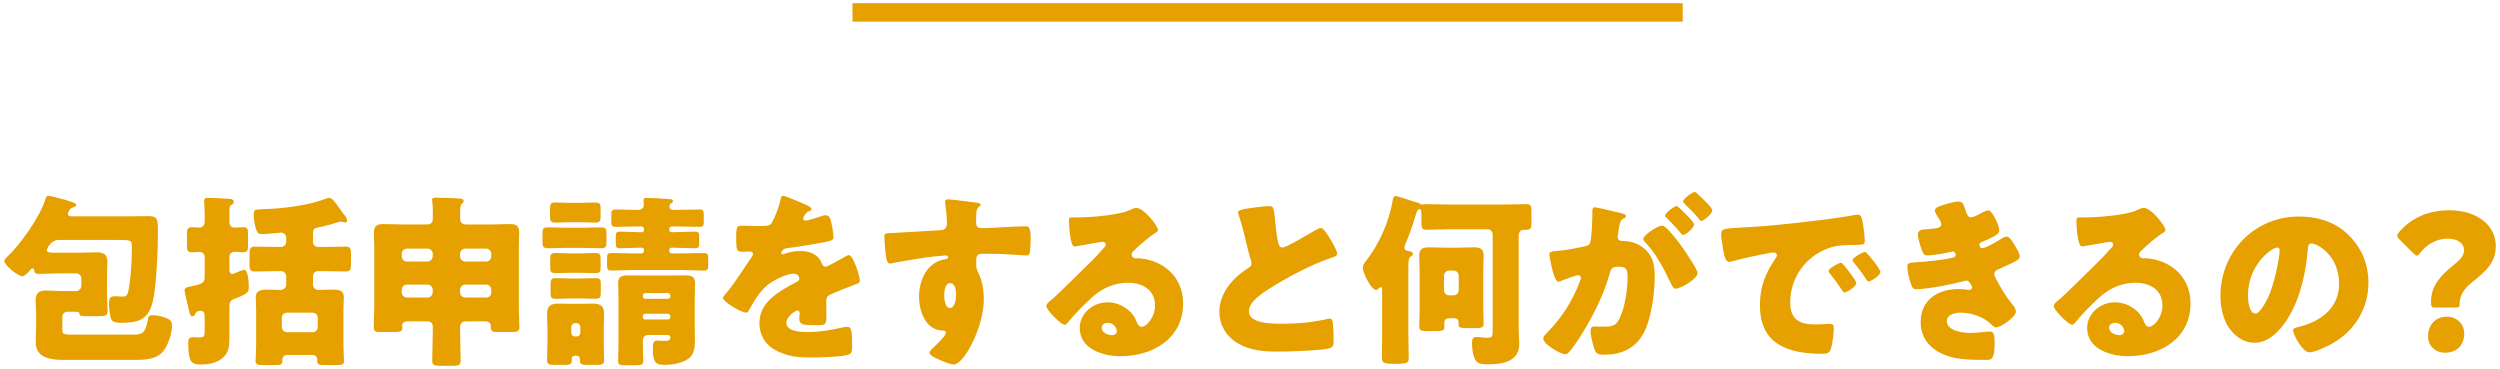 <?xml version="1.0" encoding="UTF-8"?>
<svg id="_レイヤー_1" data-name="レイヤー 1" xmlns="http://www.w3.org/2000/svg" version="1.1" viewBox="0 0 271 40">
  <defs>
    <style>
      .cls-1 {
        fill: #e6a000;
        stroke-width: 0px;
      }
    </style>
  </defs>
  <g>
    <path class="cls-1" d="M13.999,23.449c.7,0,1.381-.02,2.081-.02,1.02,0,1.04.32,1.04,1.8,0,1.82-.16,5.881-.58,7.542-.48,1.88-1.541,2.221-3.401,2.221-.88,0-1.08-.18-1.18-.7-.08-.44-.141-.96-.141-1.42,0-.44.08-.76.601-.76.2,0,.54.04.88.04.521,0,.58-.34.681-.96.22-1.36.319-2.961.319-4.341,0-.84-.04-.84-1.64-.84h-6.281c-.961,0-1.301,1.04-1.301,1.1,0,.26.3.28.801.28h2.92c.561,0,1.101-.04,1.66-.04.74,0,1.181.2,1.181,1.02,0,.38-.04.94-.04,1.521v1.74c0,.8.06,1.641.06,2.081,0,.46-.199.56-.779.56h-1.4c-.601,0-.841-.04-.86-.22-.021-.16-.021-.26-.521-.26h-.78c-.319,0-.56.24-.56.56v1.3c0,.6.04.62,1.28.62h6.281c1,0,1.42-.02,1.7-1.581.061-.38.101-.52.521-.52.54,0,1.1.14,1.56.34.421.18.541.34.541.78,0,.86-.421,2.161-.98,2.821-.74.88-2.061.9-3.121.9h-7.621c-1.301,0-3.041-.16-3.041-1.88,0-.601.04-1.221.04-1.821v-1.28c0-.56-.06-1.12-.06-1.5,0-.8.42-1.041,1.16-1.041.56,0,1.12.06,1.7.06h1.54c.3,0,.561-.26.561-.56v-.8c0-.3-.261-.56-.561-.56h-1.8c-.761,0-1.501.06-2.241.06-.46,0-.479-.18-.52-.44-.021-.1-.08-.16-.16-.16-.12,0-.26.16-.32.24-.14.18-.56.62-.78.62-.479,0-1.98-1.2-1.98-1.701,0-.12.221-.3.32-.4,1.44-1.36,3.601-4.401,4.161-6.301.04-.16.08-.32.3-.32.28,0,1.7.4,2.04.5.62.2.98.3.98.5,0,.16-.2.22-.36.26-.26.06-.319.18-.46.46-.06.12-.08.14-.08.24,0,.2.16.24.32.26h6.321Z"/>
    <path class="cls-1" d="M24.865,36.572c0,.94-.04,1.641-.74,2.241-.6.5-1.34.7-2.421.7-.96,0-1.28-.3-1.3-2.261,0-.52.06-.7.561-.7.239,0,.479.02.72.02.36,0,.5-.06.5-.68v-1.58c0-.32-.06-.62-.44-.62-.439,0-.52.22-.58.34-.06.14-.16.26-.319.26-.221,0-.301-.3-.48-1.16-.06-.28-.16-.72-.24-1.021-.06-.24-.12-.5-.12-.64,0-.28.261-.34.641-.42,1.1-.22,1.54-.34,1.54-.98v-2.221c0-.28-.22-.54-.521-.54s-.58.04-.88.04c-.479,0-.52-.24-.52-.82v-1.1c0-.58.04-.8.54-.8.239,0,.6.04.84.04.32,0,.54-.26.54-.66v-.88c0-.6-.06-1.24-.06-1.34,0-.3.18-.34.439-.34.4,0,1.681.06,2.241.1.359.02.54.12.54.34,0,.18-.141.26-.28.34-.181.1-.2.34-.2.58v1.22c0,.36.16.64.54.64.32,0,.641-.04.96-.04.48,0,.521.2.521.78v1.12c0,.58-.04.82-.521.82-.279,0-.66-.06-.939-.06-.301,0-.561.24-.561.54v1.44c0,.18.08.44.3.44.08,0,.44-.16.74-.28.3-.12.44-.18.561-.18.46,0,.5,1.5.5,1.84,0,.54,0,.72-1.601,1.32-.4.14-.48.38-.5.78v3.38ZM33.927,26.21c0,.32.24.56.561.56h.72c.761,0,1.521-.04,2.261-.04.561,0,.58.28.58,1v.78c0,.7-.04.92-.6.92-.74,0-1.48-.04-2.241-.04h-.72c-.32,0-.561.24-.561.56v.92c0,.3.261.56.561.56.5,0,1-.04,1.5-.04.62,0,1.28.02,1.28.82,0,.42-.04.8-.04,1.38v3.701c0,.6.061,1.48.061,1.84,0,.4-.2.44-.921.44h-1.22c-.5,0-.76-.02-.76-.44v-.2c0-.26-.221-.46-.48-.46h-2.801c-.26,0-.5.22-.5.48v.18c0,.44-.28.44-.8.44h-1.2c-.7,0-.9-.04-.9-.44s.06-1.14.06-1.84v-3.701c0-.58-.04-.96-.04-1.38,0-.8.7-.82,1.32-.82.46,0,.9.04,1.36.04.32,0,.62-.24.62-.56v-.92c0-.3-.24-.56-.56-.56h-.601c-.74,0-1.48.04-2.24.04-.48,0-.58-.2-.58-.74v-1.021c0-.66.04-.94.56-.94.761,0,1.501.04,2.261.04h.58c.32,0,.58-.26.58-.54v-.46c0-.3-.26-.56-.56-.56-.061,0-.141.02-.181.02-.439.06-1.46.14-1.9.14-.34,0-.479-.1-.62-.5-.18-.52-.26-1.141-.26-1.681,0-.4.1-.48.74-.5,2.62-.08,5.101-.42,7.001-1.12.16-.06.32-.12.421-.12.319,0,.6.38,1.12,1.12.14.18.279.38.439.6.141.18.4.5.4.72,0,.16-.1.22-.26.22-.181,0-.24-.08-.44-.08-.08,0-.18.02-.3.06-.62.2-1.4.42-2.021.54-.44.08-.66.14-.681.6v.98ZM30.547,35.451c0,.3.279.56.56.56h2.78c.301,0,.561-.26.561-.56v-1c0-.32-.26-.56-.561-.56h-2.78c-.3,0-.56.24-.56.56v1Z"/>
    <path class="cls-1" d="M50.573,34.831c-.42,0-.7.18-.7.64v.34c0,1.08.06,2.16.06,3.241,0,.54-.199.6-.899.6h-1.28c-.66,0-.9-.04-.9-.561,0-1.1.06-2.18.06-3.28v-.38c0-.4-.22-.6-.62-.6h-2.12c-.44,0-.58.26-.58.46,0,.06.02.1.02.16,0,.48-.18.54-.939.54h-1.48c-.44,0-.681-.04-.681-.52,0-.74.061-1.46.061-2.2v-6.282c0-.6-.04-1.2-.04-1.8,0-.72.359-.9,1-.9.68,0,1.34.04,2.021.04h2.74c.4,0,.62-.2.62-.601v-1.06c0-.52-.08-.78-.08-.96,0-.26.2-.28.421-.28.779,0,1.6.04,2.34.08.26.02.66,0,.66.28,0,.14-.08.2-.2.3-.16.16-.18.58-.18.96v.66c0,.4.26.621.64.621h2.741c.66,0,1.34-.04,2-.04.48,0,1.021.04,1.021.9,0,.6-.04,1.2-.04,1.8v6.282c0,.74.06,1.52.06,2.2,0,.46-.199.52-.939.52h-1.461c-.439,0-.7-.04-.7-.54v-.12c0-.32-.239-.5-.56-.5h-2.061ZM46.912,27.51c0-.3-.26-.561-.56-.561h-2.241c-.319,0-.56.26-.56.561v.28c0,.3.24.56.56.56h2.241c.3,0,.52-.24.56-.56v-.28ZM46.912,31.41c0-.3-.26-.56-.56-.56h-2.241c-.319,0-.56.26-.56.56v.28c0,.32.24.56.56.56h2.241c.3,0,.52-.22.56-.56v-.28ZM53.254,27.51c0-.3-.24-.561-.561-.561h-2.26c-.301,0-.561.26-.561.561v.28c0,.3.26.56.561.56h2.26c.32,0,.561-.24.561-.56v-.28ZM53.254,31.41c0-.3-.24-.56-.561-.56h-2.26c-.301,0-.561.26-.561.56v.28c0,.32.26.56.561.56h2.26c.32,0,.561-.22.561-.56v-.28Z"/>
    <path class="cls-1" d="M63.205,24.689c.641,0,1.28-.04,1.921-.04.56,0,.62.16.62.68v.86c0,.56-.061.72-.62.72-.641,0-1.28-.04-1.921-.04h-1.86c-.62,0-1.26.04-1.9.04-.62,0-.64-.18-.64-.82v-.68c0-.62.04-.76.62-.76.64,0,1.28.04,1.92.04h1.86ZM59.345,35.531c0-.52-.04-1.04-.04-1.521,0-.86.42-1.1,1.22-1.1.48,0,.961.02,1.461.02h.819c.48,0,.961-.02,1.44-.02.82,0,1.24.24,1.24,1.1,0,.521-.04,1.021-.04,1.521v1.66c0,.64.04,1.28.04,1.841,0,.48-.239.52-.88.52h-.9c-.62,0-.84-.04-.84-.52v-.12c0-.12-.1-.36-.42-.36h-.08c-.26,0-.4.16-.4.34,0,.06.021.1.021.14,0,.48-.24.52-.881.52h-1c-.58,0-.8-.04-.8-.52,0-.6.04-1.221.04-1.841v-1.66ZM62.905,21.989c.58,0,1.141-.04,1.58-.04.561,0,.62.16.62.66v.82c0,.54-.06.7-.62.7-.439,0-1.021-.04-1.58-.04h-1.08c-.58,0-1.141.04-1.581.04-.6,0-.62-.18-.62-.82v-.54c0-.64.021-.82.601-.82.5,0,1.021.04,1.601.04h1.08ZM62.905,27.47c.54,0,1.061-.04,1.58-.04.561,0,.62.14.62.64v.86c0,.541-.04.68-.6.68-.46,0-1.021-.04-1.601-.04h-1.061c-.58,0-1.14.04-1.601.04-.54,0-.6-.14-.6-.74v-.58c0-.7,0-.86.62-.86.521,0,1.04.04,1.58.04h1.061ZM62.945,30.19c.58,0,1.16-.04,1.58-.04.561,0,.601.16.601.66v.88c0,.56-.061.7-.62.7-.46,0-.98-.04-1.561-.04h-1.08c-.58,0-1.101.04-1.581.04-.58,0-.6-.14-.6-.84v-.52c0-.7,0-.88.6-.88.44,0,.98.04,1.581.04h1.08ZM61.925,36.092c.021.22.16.38.38.38h.221c.2,0,.38-.18.38-.38v-.66c0-.22-.18-.4-.38-.4h-.221c-.199,0-.38.18-.38.4v.66ZM73.468,22.749c.78,0,1.54-.04,2.32-.04.46,0,.5.14.5.6v.7c0,.46-.04.58-.5.58-.761,0-1.54-.04-2.32-.04h-.66c-.141,0-.261.12-.261.26v.14c0,.12.12.22.24.22h.26c.74,0,1.48-.06,2.221-.06.48,0,.521.12.521.6v.64c0,.42-.04.561-.5.561-.761,0-1.501-.06-2.241-.06h-.26c-.12,0-.24.1-.24.22v.14c0,.14.12.26.261.26h1.12c.78,0,1.54-.04,2.301-.04.52,0,.54.12.54.7v.62c0,.46-.04.58-.521.58-.78,0-1.54-.06-2.32-.06h-5.281c-.76,0-1.54.06-2.32.06-.46,0-.521-.1-.521-.66v-.48c0-.641,0-.76.54-.76.78,0,1.541.04,2.301.04h.9c.14,0,.26-.12.26-.26v-.14c0-.12-.1-.22-.22-.22h-.261c-.72,0-1.46.06-2.08.06-.48,0-.5-.14-.5-.68v-.42c0-.58.02-.7.52-.7.7,0,1.381.06,2.061.06h.261c.12,0,.22-.1.22-.22v-.14c0-.14-.12-.26-.26-.26h-.44c-.78,0-1.561.04-2.341.04-.46,0-.5-.14-.5-.58v-.7c0-.46.04-.6.5-.6.7,0,1.421.04,2.121.04h.28c.479,0,.62-.3.62-.54,0-.1-.021-.32-.021-.42,0-.04-.02-.08-.02-.1,0-.22.22-.24.38-.24.42,0,1.74.08,2.2.12.3.02.62,0,.62.22,0,.12-.1.2-.18.24-.141.1-.2.18-.2.34,0,.2.14.4.5.38h.4ZM69.687,37.232c0,.7.04,1.44.04,1.88s-.2.48-.8.48h-1.181c-.54,0-.74-.04-.74-.48,0-.6.04-1.24.04-1.88v-4.881c0-.7-.04-1.32-.04-1.64,0-.8.48-.86,1.141-.86.58,0,1.18.02,1.76.02h2.561c.561,0,1.141-.02,1.701-.02.68,0,1.18.04,1.18.86,0,.48-.04,1.06-.04,1.64v3.221c0,.46.021.92.021,1.38,0,.68-.08,1.42-.641,1.88-.66.52-1.78.72-2.601.72-1.06,0-1.32-.26-1.32-1.86,0-.38.021-.78.5-.78.08,0,.181.02.261.02.14.02.279.02.42.02.4,0,.72,0,.72-.38,0-.18-.14-.26-.319-.26h-2.021c-.4,0-.641.18-.641.62v.3ZM69.687,32.131c0,.14.101.26.24.26h2.48c.14,0,.26-.12.26-.26v-.1c0-.14-.12-.26-.26-.26h-2.48c-.14,0-.24.12-.24.26v.1ZM69.687,34.391c0,.14.101.24.24.24h2.48c.14,0,.26-.1.26-.24v-.12c0-.14-.12-.26-.26-.26h-2.48c-.14,0-.24.1-.24.26v.12Z"/>
    <path class="cls-1" d="M87.345,22.189c.36.16.62.3.62.48,0,.16-.22.22-.36.26-.239.1-.54.6-.54.76s.101.22.24.22c.3,0,1.2-.3,1.62-.44.16-.06.381-.14.561-.14.44,0,.54.42.62.78.1.4.24,1.2.24,1.62,0,.3-.181.38-1.28.58-1.101.2-2.461.44-3.701.581-.64.08-.68.52-.68.54,0,.1.1.14.18.14.04,0,.141-.04.18-.06.581-.2,1.101-.3,1.701-.3.479,0,1.04.08,1.44.32.56.32.699.58.96,1.14.08.16.18.24.34.24.2,0,1.261-.6,1.86-.94.18-.1.32-.18.4-.22s.18-.1.26-.1c.5,0,1.2,2.301,1.2,2.761,0,.26-.2.32-.6.46-.961.36-1.561.62-2.48,1-.48.2-.561.38-.561.92,0,.24.02.72.02,1.16,0,1.28-.02,1.3-1.14,1.3-1.381,0-1.801-.06-1.801-.68,0-.18.021-.36.04-.541v-.1c0-.14-.08-.28-.24-.28-.199,0-1.2.64-1.2,1.34,0,1,1.701,1,2.4,1,1.28,0,2.461-.22,3.722-.5.18-.04.359-.06.5-.06.479,0,.5.72.5,2,0,.76-.04.96-.62,1.08-.9.18-2.9.24-3.881.24-1.4,0-2.32-.1-3.501-.64-1.28-.58-2.04-1.64-2.04-3.101,0-1.88,1.42-2.961,2.88-3.821.341-.2.74-.42,1.101-.6.18-.08.34-.18.34-.4,0-.28-.26-.52-.62-.52-.76,0-2.141.7-2.74,1.16-.94.74-1.54,1.801-2.12,2.841-.061.12-.141.22-.301.22-.439,0-2.48-1.121-2.48-1.601,0-.16.12-.28.36-.54.82-.94,2.12-3.021,2.761-3.921.1-.14.12-.2.12-.28,0-.16-.141-.28-.301-.28-.239,0-.52.02-.78.02-.68,0-.739-.06-.739-1.561,0-1.24.08-1.26.72-1.26.44,0,1.16.04,1.82.04.98,0,1.16-.08,1.32-.36.4-.7.78-1.74.94-2.48.06-.3.1-.44.3-.44.22,0,2.12.82,2.44.96Z"/>
    <path class="cls-1" d="M105.847,21.969c.16.02.46.08.46.22,0,.06-.06.12-.14.18-.12.12-.3.26-.32.6-.02.2-.04.62-.04.92,0,.52.021.84.62.84,1.581,0,3.161-.2,4.741-.2.3,0,.561.02.561,1.42,0,.38-.04,1.24-.12,1.5-.061.16-.12.24-.3.24-.101,0-2.261-.14-2.881-.16-.66-.02-1.341-.02-2.021-.02-.38,0-.58.22-.58.6v.48c0,.52.02.56.28,1.1.38.78.54,1.84.54,2.701,0,3.221-2.221,7.122-3.241,7.122-.42,0-1.22-.36-1.62-.54-.561-.24-1.021-.46-1.021-.74,0-.18.261-.42.42-.56.381-.36,1.341-1.26,1.341-1.581,0-.22-.18-.26-.36-.26-1.84-.04-2.54-2.121-2.54-3.661,0-1.78.82-3.701,2.761-4.061.14-.02.38-.04.38-.22,0-.1-.08-.2-.261-.2-.22,0-1.68.16-2,.2-.48.06-3.28.52-3.681.62-.12.02-.26.06-.36.06-.32,0-.42-.46-.52-1.66-.061-.66-.08-1.121-.08-1.28,0-.3.1-.34.58-.36,1.82-.08,3.62-.22,5.221-.3.521-.02.98-.06.98-.72,0-.56-.08-1.641-.181-2.181-.02-.08-.02-.12-.02-.16,0-.14.06-.3.3-.3.36,0,2.641.3,3.101.36ZM102.347,31.991c0,.36.079,1.4.62,1.4s.68-1,.68-1.4c0-.42-.08-1.3-.66-1.3-.54,0-.64.9-.64,1.3Z"/>
    <path class="cls-1" d="M125.527,24.929c0,.12-.12.22-.22.28-.841.52-1.741,1.34-2.461,2.021-.1.1-.18.22-.18.36,0,.24.22.42.46.42.06,0,.14-.02.22-.02.3,0,1,.12,1.4.24,2.16.66,3.501,2.401,3.501,4.661,0,3.821-3.301,5.721-6.781,5.721-1.881,0-4.422-.76-4.422-3.061,0-1.601,1.461-2.781,3.001-2.781,1.04,0,2.041.48,2.701,1.28.3.38.359.58.54,1,.08.2.26.38.479.38.48,0,1.44-1,1.44-2.32,0-1.701-1.38-2.46-2.921-2.46-1.46,0-2.76.56-3.86,1.54-.721.64-1.86,1.78-2.461,2.521-.279.36-.439.5-.52.5-.46,0-2.021-1.641-2.021-2.021,0-.24.2-.42.62-.74.5-.4,3.82-3.701,4.521-4.381.38-.38.681-.74,1.021-1.121.14-.14.28-.26.28-.46,0-.24-.32-.28-.4-.28-.06,0-2.24.4-2.761.48-.08.02-.16.02-.24.02-.46,0-.58-2.261-.58-2.641v-.2c0-.3.061-.3.641-.3h.46c1.3-.02,4.161-.24,5.301-.72.5-.22.721-.32.86-.32.86,0,2.381,1.96,2.381,2.401ZM120.066,34.991c-.32,0-.641.18-.641.54,0,.54.681.8,1.141.8.26,0,.5-.18.5-.44,0-.28-.3-.9-1-.9Z"/>
    <path class="cls-1" d="M135.881,22.509c.78-.1,1.24-.16,1.621-.16.54,0,.58.04.72,1.54.12,1.28.2,1.88.34,2.42.061.24.16.521.46.521.381,0,2.161-1.061,2.601-1.32.301-.18,1.32-.8,1.581-.8.22,0,.64.62.92,1.08.22.36.82,1.34.82,1.721,0,.22-.221.3-.641.44-.08.04-.18.06-.279.1-1.821.62-4.361,1.94-6.302,3.161-.96.6-2.341,1.5-2.341,2.541,0,1.34,2.541,1.34,3.461,1.34,1.021,0,2.08-.04,3.041-.16.42-.06,1.8-.28,2.12-.38.061,0,.14-.02.2-.02.2,0,.26.34.28.5.06.58.08,1.24.08,1.82,0,.6-.021.78-.54.92-.921.24-4.382.34-5.481.34-1.58,0-2.961-.1-4.361-.9-1.24-.72-2-1.98-2-3.42,0-1.98,1.42-3.641,3-4.661.301-.18.48-.28.48-.62,0-.14-.06-.3-.12-.48-.16-.54-.3-1.101-.439-1.681-.221-.98-.501-2.08-.841-3.061-.02-.06-.06-.18-.06-.24,0-.24.24-.36,1.68-.541Z"/>
    <path class="cls-1" d="M152.665,36.112c0,.9.04,1.8.04,2.701,0,.46-.141.62-1.141.62h-.64c-.98,0-1.12-.18-1.12-.64,0-.9.02-1.78.02-2.681v-4.601c0-.22,0-.38-.16-.38-.06,0-.12.04-.16.08-.08.08-.199.22-.34.22-.52,0-1.44-1.84-1.44-2.44,0-.26.221-.54.38-.74,1.421-1.84,2.461-4.181,2.861-6.501.04-.26.08-.5.34-.5.16,0,1.641.5,1.96.6.2.06.461.12.641.22.08.06.16.1.28.1.06,0,.12,0,.18-.02.101-.02.18-.02.3-.02.801,0,1.601.04,2.4.04h5.962c.82,0,1.641-.04,2.46-.04.48,0,.521.24.521.84v1.1c0,.62-.04.84-.561.84h-.26c-.24,0-.56.12-.56.66v10.142c0,.54.06,1.06.06,1.6,0,1.92-1.9,2.181-3.421,2.181-.76,0-1.18-.06-1.44-.68-.18-.42-.26-1.12-.26-1.581,0-.4.04-.7.46-.7.12,0,.3,0,.4.02.26.04.52.06.8.06.58,0,.58-.16.58-.92v-10.282c0-.3-.24-.56-.56-.56h-4.182c-.819,0-1.62.06-2.44.06-.479,0-.54-.24-.54-.68v-.78c0-.58-.02-.78-.22-.78s-.32.36-.44.76c-.04.12-.06.18-.08.26-.279.98-.64,1.92-1.04,2.86-.02.08-.06.18-.06.28,0,.32.22.34.54.4.18.04.38.1.38.3,0,.16-.16.24-.28.3-.2.12-.22.6-.22,1.2v7.082ZM157.726,26.85c.681,0,1.341-.04,2.021-.04.66,0,1.081.14,1.081.9,0,.54-.04,1.081-.04,1.641v4.301c0,.48.04.96.04,1.42s-.28.5-.961.5h-.5c-1.16,0-1.26-.02-1.26-.48v-.16c0-.42-.301-.44-.7-.44h-.141c-.46,0-.7.06-.7.56v.18c0,.641,0,.66-1.3.66h-.5c-.66,0-.92-.04-.92-.5,0-.58.039-1.16.039-1.74v-4.301c0-.56-.039-1.101-.039-1.641,0-.74.38-.9,1.04-.9.68,0,1.36.04,2.061.04h.779ZM156.525,31.45c0,.32.261.561.561.561h.48c.319,0,.56-.24.56-.561v-1.56c0-.32-.24-.56-.56-.56h-.48c-.3,0-.561.26-.561.6v1.52Z"/>
    <path class="cls-1" d="M172.612,22.849c0-.2.04-.38.279-.38.2,0,2.461.541,2.841.64.16.04.521.12.521.32,0,.14-.141.2-.32.28-.32.16-.4.7-.48,1.261l-.04.28c-.02.12-.06.34-.06.4,0,.46.42.48.68.48.44,0,1.121.12,1.661.44,1.42.82,1.68,2,1.68,3.421,0,1.76-.38,4.681-1.26,6.221-.92,1.6-2.4,2.24-4.221,2.24-.58,0-.86-.08-1.041-.56-.18-.46-.439-1.54-.439-2.02,0-.26.08-.48.38-.48.28,0,.561.02.84.02,1.181,0,1.501-.08,1.9-.84.58-1.081.9-3.221.9-4.441,0-.92-.14-1.22-.92-1.22-.66,0-.841.08-1.021.74-.66,2.341-1.8,4.601-3.08,6.662-.261.42-1.081,1.66-1.421,1.94-.1.1-.2.14-.34.14-.46,0-2.36-1.061-2.36-1.701,0-.2.18-.4.5-.72,1.54-1.58,2.681-3.38,3.48-5.501.04-.1.101-.24.101-.34,0-.2-.12-.3-.32-.3s-1.461.46-1.7.56c-.12.06-.261.14-.4.14-.32,0-.561-.78-.74-1.561-.12-.52-.26-1.18-.26-1.38,0-.26.14-.32.74-.38,1.3-.12,1.82-.24,3.061-.5.52-.1.64-.26.7-.8.1-.82.16-1.92.16-2.761v-.3ZM180.754,24.829c.6.62,1.1,1.24,1.62,2,.3.42,1.641,2.38,1.641,2.76,0,.66-1.82,1.701-2.381,1.701-.22,0-.32-.18-.5-.54-.76-1.581-1.521-3.141-2.78-4.481-.101-.1-.221-.24-.221-.36,0-.42,1.541-1.44,2.001-1.44.26,0,.439.18.62.36ZM182.714,23.189c.521.52.92.96.92,1.141,0,.4-.939,1.14-1.18,1.14-.08,0-.2-.12-.3-.24-.44-.54-.94-1.06-1.44-1.56-.12-.1-.221-.2-.221-.3,0-.28,1.001-1.04,1.24-1.04.141,0,.62.5.98.86ZM184.175,21.168c.279.26,1.439,1.34,1.439,1.621,0,.4-.96,1.16-1.18,1.16-.12,0-.24-.16-.3-.26-.44-.541-.961-1.041-1.461-1.541-.08-.08-.22-.2-.22-.32,0-.28,1.021-1.02,1.24-1.02.14,0,.42.3.48.36Z"/>
    <path class="cls-1" d="M186.576,25.409c0-.62.221-.64,2.421-.76.4-.02.86-.04,1.421-.08,2.521-.16,8.321-.82,10.762-1.28.08-.02.14-.02.2-.02.36,0,.42.28.5.66.12.52.26,1.701.26,2.221,0,.38-.22.38-1.08.4-1.06.02-1.84,0-2.86.36-2.461.88-4.141,3.2-4.141,5.841,0,1.9,1,2.421,2.76,2.421.501,0,1.161-.06,1.44-.06.381,0,.521.06.521.44,0,.58-.14,1.82-.34,2.34-.16.4-.44.46-.86.46-3.701,0-6.802-.96-6.802-5.281,0-2,.601-3.481,1.721-5.101.06-.1.12-.18.12-.3,0-.18-.141-.3-.36-.3-.26,0-.8.12-1.08.18-1.061.2-2.44.5-3.48.8-.08.02-.2.04-.28.04-.42,0-.561-.9-.66-1.52-.101-.68-.181-1.061-.181-1.46ZM199.859,28.73c.26.3,1.36,1.66,1.36,1.96,0,.4-1.08,1.02-1.28,1.02-.1,0-.14-.06-.4-.46-.38-.58-.78-1.101-1.22-1.661-.08-.1-.101-.16-.101-.22,0-.28,1.121-.88,1.341-.88.1,0,.22.14.3.24ZM203.841,29.47c0,.4-1.061,1.04-1.28,1.04-.141,0-.24-.18-.301-.28-.38-.62-.82-1.18-1.28-1.74-.06-.08-.16-.2-.16-.3,0-.26,1.101-.88,1.341-.88.22,0,1.681,1.9,1.681,2.161Z"/>
    <path class="cls-1" d="M213.058,22.789c.221.68.36.78.62.78.181,0,.74-.28,1.12-.48.32-.18.561-.28.74-.28.44,0,1.181,1.66,1.181,2.141,0,.32-.26.48-.5.62-.4.24-.82.42-1.24.6-.16.06-.42.16-.42.34,0,.12.08.4.3.4.4,0,1.66-.76,2.04-1,.141-.1.44-.26.62-.26.301,0,.54.4.74.72.34.541.681,1.081.681,1.42,0,.32-.381.52-1.08.84-.421.2-.86.4-1.28.58-.24.1-.4.24-.4.5,0,.16.08.32.24.62.46.86.939,1.681,1.54,2.44.22.26.561.66.561,1.021,0,.54-1.621,1.7-2.141,1.7-.181,0-.301-.1-.561-.36-.78-.74-2.04-1.24-3.28-1.24-.58,0-1.501.18-1.501.92,0,1.1,1.82,1.28,2.621,1.28.24,0,.88-.04,1.32-.1.22-.02.56-.06.66-.06.479,0,.58.32.58,1.161,0,1.9-.34,1.92-.94,1.92-1.061,0-2.16,0-3.2-.18-2.081-.38-3.881-1.621-3.881-3.921,0-2.42,1.9-3.581,4.12-3.581.36,0,.721.04,1.081.1h.079c.12,0,.301-.1.301-.28,0-.1-.141-.34-.221-.46-.1-.16-.22-.28-.42-.28-.04,0-.12.02-.2.04-1.14.34-4.04.9-5.201.9-.359,0-.479-.22-.6-.581-.18-.52-.38-1.34-.38-1.88,0-.28.08-.42.899-.46.921-.04,3.221-.26,4.081-.52.16-.04.261-.14.261-.3s-.141-.36-.301-.36c-.04,0-.18.04-.26.06-.6.14-1.94.38-2.521.38-.34,0-.44-.2-.561-.5-.159-.4-.46-1.38-.46-1.78,0-.3.181-.52.721-.54.3-.02.84-.06,1.24-.12.359-.06.58-.18.58-.48,0-.16-.181-.44-.28-.6-.12-.18-.42-.64-.42-.86,0-.32.62-.5.88-.58.44-.14,1.2-.38,1.641-.38.52,0,.6.3.8.94Z"/>
    <path class="cls-1" d="M234.731,24.929c0,.12-.12.22-.22.28-.841.52-1.741,1.34-2.461,2.021-.1.1-.18.22-.18.36,0,.24.22.42.46.42.06,0,.14-.02.22-.02.3,0,1,.12,1.4.24,2.16.66,3.501,2.401,3.501,4.661,0,3.821-3.301,5.721-6.781,5.721-1.881,0-4.422-.76-4.422-3.061,0-1.601,1.461-2.781,3.001-2.781,1.04,0,2.041.48,2.701,1.28.3.38.359.58.54,1,.08.2.26.38.479.38.48,0,1.44-1,1.44-2.32,0-1.701-1.38-2.46-2.921-2.46-1.46,0-2.76.56-3.86,1.54-.721.64-1.86,1.78-2.461,2.521-.279.36-.439.5-.52.5-.46,0-2.021-1.641-2.021-2.021,0-.24.2-.42.62-.74.5-.4,3.82-3.701,4.521-4.381.38-.38.681-.74,1.021-1.121.14-.14.28-.26.28-.46,0-.24-.32-.28-.4-.28-.06,0-2.24.4-2.761.48-.08.02-.16.02-.24.02-.46,0-.58-2.261-.58-2.641v-.2c0-.3.061-.3.641-.3h.46c1.301-.02,4.161-.24,5.301-.72.5-.22.721-.32.86-.32.86,0,2.381,1.96,2.381,2.401ZM229.271,34.991c-.32,0-.641.18-.641.54,0,.54.681.8,1.141.8.26,0,.5-.18.5-.44,0-.28-.3-.9-1-.9Z"/>
    <path class="cls-1" d="M254.618,25.51c1.42,1.42,2.12,3.161,2.12,5.141,0,2.82-1.54,5.301-4.021,6.641-.501.28-1.821.9-2.381.9-.7,0-1.761-1.84-1.761-2.4,0-.18.181-.26.761-.4,2.32-.6,4.221-2.061,4.221-4.621,0-3.141-2.4-4.381-3.001-4.381-.34,0-.38.36-.399.72-.221,2.781-1.021,6.182-2.861,8.382-.74.9-1.7,1.661-2.9,1.661-1.34,0-2.44-.92-3.041-2.061-.46-.88-.66-2.021-.66-3.001,0-4.801,3.701-8.622,8.522-8.622,2.04,0,3.961.6,5.401,2.041ZM243.676,32.051c0,.48.119,1.94.819,1.94.48,0,1.161-1.32,1.36-1.74.7-1.44,1.261-4.401,1.261-5.121,0-.16-.08-.3-.26-.3-.58,0-3.181,1.84-3.181,5.221Z"/>
    <path class="cls-1" d="M263.862,33.331c-.3,0-.34-.16-.34-.62,0-1.84,1.2-2.96,2.42-3.96.641-.521,1.16-.98,1.16-1.601,0-.82-.7-1.28-1.84-1.28-1.181,0-2.261.7-2.901,1.521-.159.2-.26.32-.38.32-.1,0-.22-.1-.399-.28l-1.461-1.46c-.18-.18-.26-.3-.26-.44,0-.12.08-.24.24-.42,1.2-1.38,3-2.32,5.381-2.32,3.101,0,5.062,1.68,5.062,3.881,0,1.84-1.121,2.761-2.641,3.981-.78.62-1.28,1.4-1.28,2.24,0,.36-.04.44-.36.44h-2.4ZM267.123,36.172c0,1.1-.7,2.061-2.081,2.061-1.04,0-1.84-.72-1.84-1.76,0-1.181.72-2.141,2.04-2.141,1.08,0,1.881.78,1.881,1.84Z"/>
  </g>
  <rect class="cls-1" x="136.408" y="-43.653" width="2" height="90" transform="translate(138.756 -136.061) rotate(90)"/>
</svg>